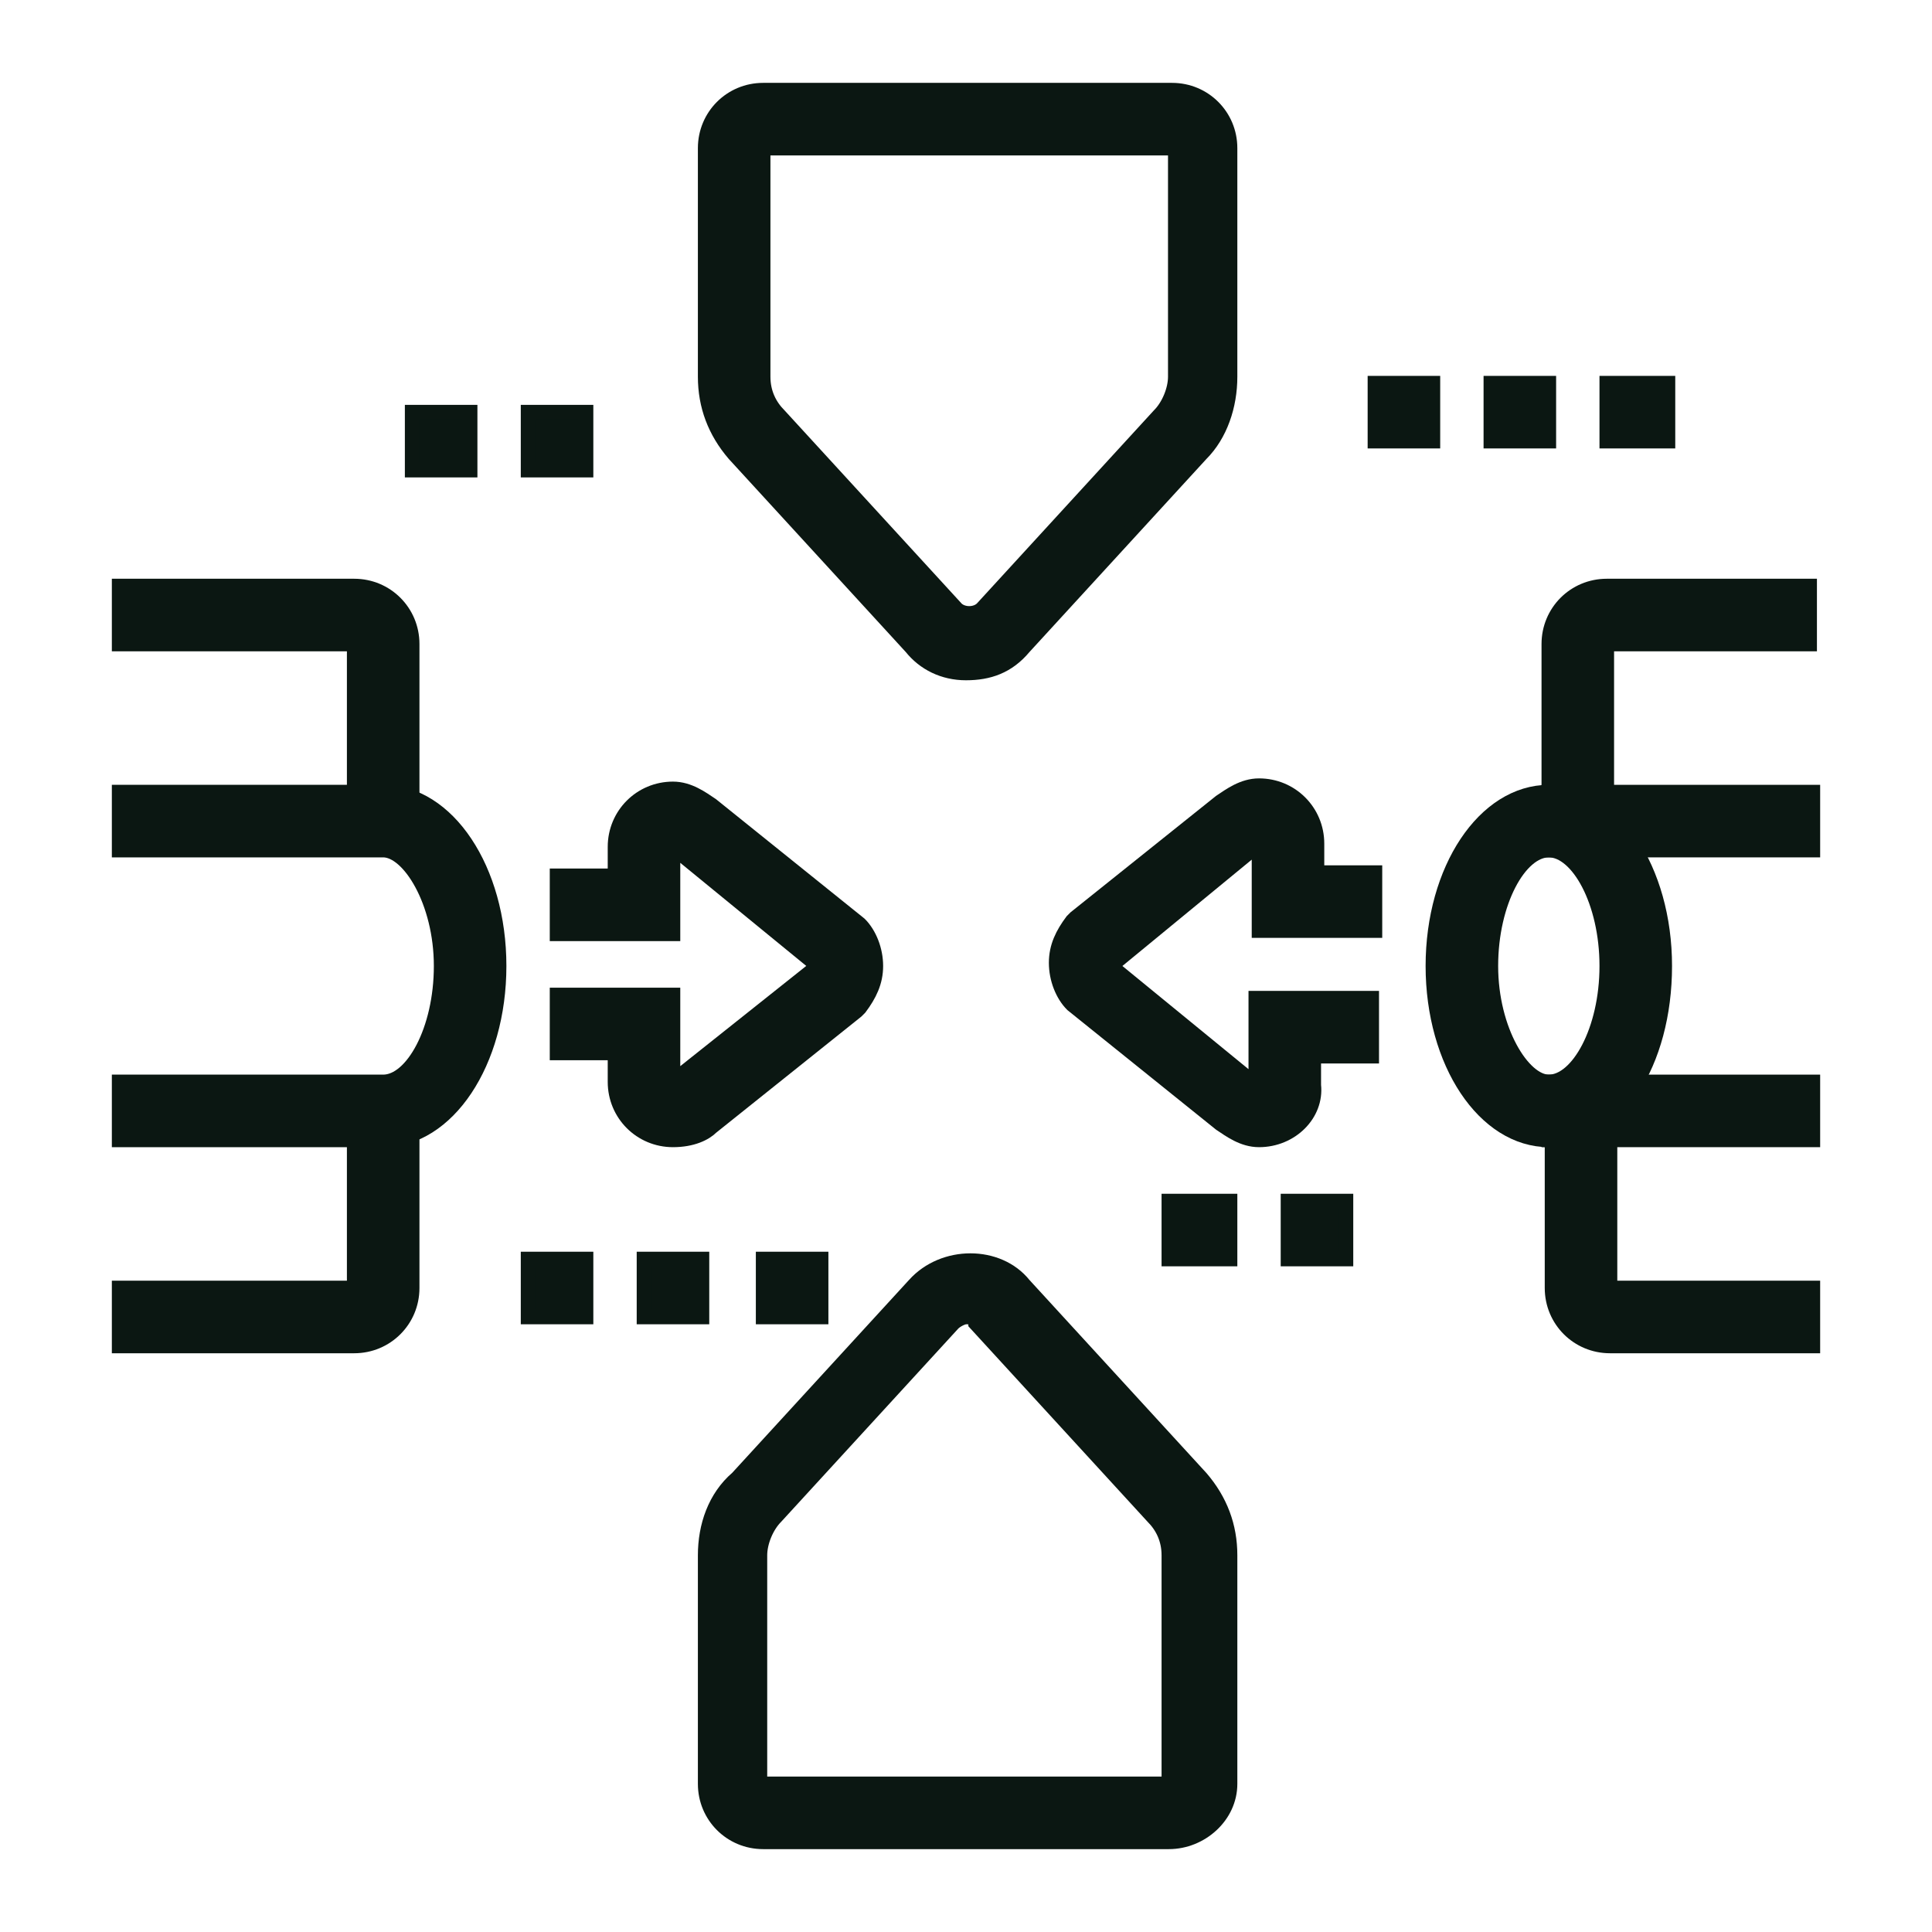 <?xml version="1.0" encoding="utf-8"?>
<!-- Generator: Adobe Illustrator 24.1.0, SVG Export Plug-In . SVG Version: 6.00 Build 0)  -->
<svg version="1.1" id="Calque_1" xmlns="http://www.w3.org/2000/svg" xmlns:xlink="http://www.w3.org/1999/xlink" x="0px" y="0px"
	 width="60px" height="60px" viewBox="0 0 60 60" style="enable-background:new 0 0 60 60;" xml:space="preserve">
<style type="text/css">
	.st0{display:none;}
	.st1{display:inline;fill:#0B1712;stroke:#0B1712;stroke-width:0.453;stroke-miterlimit:10;}
	.st2{fill:#0B1712;stroke:#0B1712;stroke-width:0.453;stroke-miterlimit:10;}
</style>
<g class="st0">
	<path class="st1" d="M47.2,50.4H12.8c-3,0-5.4-2.4-5.4-5.4V24.1c0-3,2.4-5.4,5.4-5.4h16.3v1.8H12.8c-2,0-3.6,1.6-3.6,3.6V45
		c0,2,1.6,3.6,3.6,3.6h34.4c2,0,3.6-1.6,3.6-3.6V24.1c0-2-1.6-3.6-3.6-3.6H34.5v-1.8h12.7c3,0,5.4,2.4,5.4,5.4V45
		C52.7,48,50.2,50.4,47.2,50.4z"/>
	<rect x="30.9" y="18.7" class="st1" width="1.8" height="1.8"/>
	<path class="st1" d="M22.7,54.9h-8.2c-1,0-1.8-0.8-1.8-1.8v-3.6h1.8v3.6h8.2v-3.6h1.8v3.6C24.6,54.1,23.7,54.9,22.7,54.9z"/>
	<path class="st1" d="M45.4,54.9h-8.2c-1,0-1.8-0.8-1.8-1.8v-3.6h1.8v3.6h8.2v-3.6h1.8v3.6C47.2,54.1,46.4,54.9,45.4,54.9z"/>
	<rect x="14.6" y="44" class="st1" width="29.9" height="1.8"/>
	<rect x="46.3" y="44" class="st1" width="1.8" height="1.8"/>
	<path class="st1" d="M23.7,40.4h-7.3c-1,0-1.8-0.8-1.8-1.8v-8.2c0-1,0.8-1.8,1.8-1.8h7.3c1,0,1.8,0.8,1.8,1.8v8.2
		C25.5,39.6,24.7,40.4,23.7,40.4z M16.4,30.5v8.2h7.3l0-8.2H16.4z"/>
	<path class="st1" d="M43.6,40.4h-7.3c-1,0-1.8-0.8-1.8-1.8v-8.2c0-1,0.8-1.8,1.8-1.8h7.3c1,0,1.8,0.8,1.8,1.8v8.2
		C45.4,39.6,44.6,40.4,43.6,40.4z M36.3,30.5v8.2h7.3l0-8.2H36.3z"/>
	<rect x="8.2" y="33.2" class="st1" width="7.3" height="1.8"/>
	<rect x="24.6" y="33.2" class="st1" width="10.9" height="1.8"/>
	<rect x="44.5" y="33.2" class="st1" width="7.3" height="1.8"/>
	<polygon class="st1" points="38.2,19.6 36.3,19.6 36.3,16 23.7,16 23.7,19.6 21.8,19.6 21.8,14.1 38.2,14.1 	"/>
	<rect x="45.4" y="13.2" class="st1" width="1.8" height="1.8"/>
	<path class="st1" d="M44.9,10.7c-1-2.3-3.3-3.8-5.8-3.8h-6.3V5.1h6.3c3.2,0,6.2,1.9,7.5,4.9L44.9,10.7z"/>
	<path class="st1" d="M42.7,19.6h-1.8v-6.3c0-1-0.8-1.8-1.8-1.8H20.9c-1,0-1.8,0.8-1.8,1.8v6.3h-1.8v-6.3c0-2,1.6-3.6,3.6-3.6h18.1
		c2,0,3.6,1.6,3.6,3.6V19.6z"/>
</g>
<g class="st0">
	<rect x="18.8" y="32" transform="matrix(0.707 -0.707 0.707 0.707 -13.688 32.775)" class="st1" width="27.9" height="1.8"/>
	
		<rect x="13.3" y="26.6" transform="matrix(0.707 -0.707 0.707 0.707 -11.436 27.337)" class="st1" width="27.9" height="1.8"/>
	<path class="st1" d="M25.2,52.8l-1.4-1.1c0.9-1.1,1.5-2.4,1.8-3.8l1.8,0.5C26.9,49.9,26.2,51.4,25.2,52.8z"/>
	<path class="st1" d="M21.1,56.3l-0.9-1.6c0.4-0.2,0.9-0.5,1.3-0.8l1.1,1.5C22.2,55.7,21.6,56,21.1,56.3z"/>
	
		<rect x="41.8" y="31.5" transform="matrix(0.707 -0.707 0.707 0.707 -15.275 41.733)" class="st1" width="1.8" height="15.5"/>
	<rect x="49.5" y="32.7" transform="matrix(0.707 -0.707 0.707 0.707 -10.74 46.166)" class="st1" width="1.8" height="6.6"/>
	<rect x="44" y="29.9" transform="matrix(0.707 -0.707 0.707 0.707 -8.499 40.759)" class="st1" width="1.8" height="1.5"/>
	<rect x="29.7" y="20.1" transform="matrix(0.707 -0.707 0.707 0.707 -6.419 28.043)" class="st1" width="1.8" height="3.3"/>
	<path class="st1" d="M47.3,53.3c-1.8,0-3.5-0.7-4.7-2L28.5,37.2l1.3-1.3l14.2,14.2c0.9,0.9,2.2,1.5,3.5,1.4c2.6,0,4.8-2.2,4.8-4.9
		c0-1.3-0.5-2.5-1.4-3.4L36.6,29l1.3-1.3l14.2,14.2c1.3,1.3,2,2.9,2,4.7c0,3.6-2.9,6.6-6.6,6.7C47.4,53.3,47.4,53.3,47.3,53.3z"/>
	
		<rect x="21.6" y="28.3" transform="matrix(0.707 -0.707 0.707 0.707 -14.576 24.664)" class="st1" width="1.8" height="3.3"/>
	<rect x="44" y="46.2" transform="matrix(0.707 -0.707 0.707 0.707 -20.03 45.521)" class="st1" width="1.8" height="1.4"/>
	<rect x="37.2" y="35" transform="matrix(0.707 -0.707 0.707 0.707 -17.217 38.73)" class="st1" width="1.8" height="10.4"/>
	<path class="st1" d="M18.7,31.6c-1.5,0-2.7-1.2-2.7-2.7c0-0.7,0.3-1.4,0.8-1.9L27.6,16c0.5-0.5,1.2-0.8,1.9-0.8
		c1.5,0,2.7,1.2,2.7,2.7c0,0.7-0.3,1.4-0.8,1.9L20.6,30.8C20.1,31.3,19.4,31.6,18.7,31.6z M29.5,17c-0.2,0-0.5,0.1-0.6,0.3L18,28.2
		c-0.2,0.2-0.3,0.4-0.3,0.6c0,0.5,0.4,0.9,0.9,0.9c0.2,0,0.5-0.1,0.6-0.3l10.9-10.9c0.2-0.2,0.3-0.4,0.3-0.6
		C30.5,17.5,30,17,29.5,17z"/>
	<path class="st1" d="M20.2,24.7l-5-5l-0.1,0.1c-0.5,0.5-1.2,0.8-1.9,0.8c-1,0-1.9-0.5-2.4-1.4l-3.6-6.4c-0.2-0.4-0.4-0.9-0.4-1.3
		c0-0.7,0.3-1.4,0.8-1.9L10.4,7c0.8-0.8,2.2-1,3.3-0.4l6.4,3.6c0.8,0.5,1.4,1.4,1.4,2.4c0,0.7-0.3,1.4-0.8,1.9l-0.1,0.1l5,5
		l-1.3,1.3l-6.2-6.2l1.4-1.4c0.2-0.2,0.3-0.4,0.3-0.6c0-0.3-0.2-0.6-0.5-0.8l-6.4-3.6C12.4,7.9,12,8,11.7,8.3L9,11
		c-0.2,0.2-0.3,0.4-0.3,0.6c0,0.1,0,0.3,0.1,0.4l3.6,6.4c0.3,0.5,1,0.6,1.4,0.2l1.4-1.4l6.2,6.2L20.2,24.7z"/>
	<path class="st1" d="M35.4,10l-1.6-0.8C34.2,8.5,34.5,8,35,7.4c1.2-1.6,2.9-2.9,4.7-3.7l0.8,1.6c-1.6,0.7-2.9,1.8-4,3.2
		C36,9,35.7,9.4,35.4,10z"/>
	<path class="st1" d="M34.2,13.6l-1.8-0.3c0.1-0.7,0.3-1.3,0.5-2l1.7,0.6C34.4,12.4,34.3,13,34.2,13.6z"/>
	<path class="st1" d="M15,54.2c-1.2,0-2.3-0.2-3.4-0.7L10.4,53l5.6-5.6l-3.2-3.3l-5.6,5.6l-0.5-1.3C6.2,47.4,6,46.3,6,45.1
		c0-5,4.1-9.1,9.1-9.1s9.1,4.1,9.1,9.1S20,54.2,15,54.2z M13.7,52.3c0.4,0.1,0.9,0.1,1.3,0.1c4,0,7.3-3.3,7.3-7.3S19,37.9,15,37.9
		s-7.3,3.3-7.3,7.3c0,0.4,0,0.9,0.1,1.3l4.9-4.9l5.8,5.8L13.7,52.3z"/>
	<path class="st1" d="M45,24.3c-5,0-9.1-4.1-9.1-9.1S40,6.2,45,6.2c1.2,0,2.3,0.2,3.4,0.7l1.3,0.5L44,13l3.3,3.3l5.6-5.6l0.5,1.3
		c0.4,1.1,0.7,2.2,0.7,3.4C54,20.2,50,24.3,45,24.3z M45,8c-4,0-7.3,3.3-7.3,7.3s3.3,7.3,7.3,7.3s7.3-3.3,7.3-7.3
		c0-0.4,0-0.9-0.1-1.3l-4.9,4.9L41.4,13l4.9-4.9C45.8,8,45.4,8,45,8z"/>
</g>
<g class="st0">
	<rect x="22.3" y="28.6" class="st1" width="1.8" height="14.5"/>
	<polygon class="st1" points="24.1,18 22.3,18 22.3,9.6 27.7,9.6 27.7,11.4 24.1,11.4 	"/>
	<rect x="50.4" y="52.2" class="st1" width="1.8" height="3.6"/>
	<rect x="42.2" y="47.7" class="st1" width="5.4" height="1.8"/>
	<rect x="38.6" y="47.7" class="st1" width="1.8" height="1.8"/>
	<rect x="28.6" y="6" class="st1" width="3.6" height="1.8"/>
	<rect x="34.1" y="6" class="st1" width="1.8" height="1.8"/>
	<rect x="45" y="25" class="st1" width="4.5" height="1.8"/>
	<rect x="51.3" y="25" class="st1" width="1.8" height="1.8"/>
	<path class="st1" d="M45,15h-4.5c-2,0-3.6-1.6-3.6-3.6s1.6-3.6,3.6-3.6h0.1c0.4-2.1,2.3-3.6,4.4-3.6c2.5,0,4.5,2,4.5,4.5h-1.8
		C47.7,7.2,46.5,6,45,6s-2.7,1.2-2.7,2.7v0.9h-1.8c-1,0-1.8,0.8-1.8,1.8s0.8,1.8,1.8,1.8H45V15z"/>
	<path class="st1" d="M48.6,15h-4.5v-1.8h4.5c1,0,1.8-0.8,1.8-1.8s-0.8-1.8-1.8-1.8c-1,0-1.8,0.8-1.8,1.8H45c0-2,1.6-3.6,3.6-3.6
		c2,0,3.6,1.6,3.6,3.6S50.6,15,48.6,15z"/>
	<path class="st1" d="M40.4,22.3c-6.3,0-12.4-1.1-17-3l0.7-1.7c4.4,1.8,10.2,2.9,16.4,2.9c5.4,0,10.6-0.8,14.8-2.3l0.6,1.7
		C51.4,21.5,46.1,22.3,40.4,22.3z"/>
	<path class="st1" d="M14.1,13.2c-2,0-3.6-1.6-3.6-3.6V7.8c0-2,1.6-3.6,3.6-3.6s3.6,1.6,3.6,3.6v1.8C17.8,11.6,16.1,13.2,14.1,13.2z
		 M14.1,6c-1,0-1.8,0.8-1.8,1.8v1.8c0,1,0.8,1.8,1.8,1.8S16,10.6,16,9.6V7.8C16,6.8,15.1,6,14.1,6z"/>
	<path class="st1" d="M20.5,26.8c-2.4,0-3.6-3.9-3.6-7.7s1.2-7.7,3.6-7.7c2.2,0,3.4,3.3,3.6,6.5L22.3,18c-0.2-3.2-1.3-4.8-1.8-4.8
		c-0.5,0-1.8,2-1.8,5.9s1.3,5.9,1.8,5.9c0.4,0,1.3-1.2,1.7-3.9l1.8,0.2C23.5,24.7,22.2,26.8,20.5,26.8z"/>
	<path class="st1" d="M18.7,44H15c-1.5,0-2.7-1.2-2.7-2.7v-10c0-1.5-0.4-3.1-1.2-4.7c-0.4-0.8-0.6-1.7-0.6-2.9V15
		c0-1,0.4-1.9,1.1-2.6c0.7-0.7,1.6-1.1,2.6-1.1c0,0,0,0,0,0c1.2,0,2.3,0.7,2.8,1.7l1.6,3.1l4.2,0.7c1.3,0.3,2.2,1.4,2.2,2.7
		c0,1.5-1.2,2.7-2.7,2.7c-0.2,0-0.4,0-0.5-0.1l-5.4-0.9c-0.8-0.2-1.4-0.6-1.8-1.3l-0.9-1.6l1.6-0.9l0.9,1.5c0.1,0.2,0.3,0.4,0.6,0.4
		l5.4,0.9c0.1,0,0.1,0,0.2,0c0.5,0,0.9-0.4,0.9-0.9c0-0.4-0.3-0.8-0.7-0.9l-5.1-0.8L15.4,14c-0.3-0.5-0.7-0.8-1.2-0.8c0,0,0,0,0,0
		c-0.5,0-0.9,0.2-1.3,0.5c-0.3,0.3-0.5,0.8-0.5,1.3v8.7c0,0.8,0.1,1.5,0.4,2.1c0.9,1.9,1.4,3.8,1.4,5.5v10c0,0.5,0.4,0.9,0.9,0.9
		h3.6c0-0.7-0.4-1.3-1.1-1.5L16,40.2V27.7h1.8v11.1l0.4,0.1c1.4,0.5,2.3,1.8,2.3,3.3C20.5,43.2,19.7,44,18.7,44z"/>
	<path class="st1" d="M53.1,53.1H6c-0.6,0-1.2-0.3-1.5-0.9c-0.3-0.5-0.4-1.2-0.1-1.8l4.6-7.3c0.3-0.5,0.9-0.9,1.6-0.9h38.1
		c0.7,0,1.3,0.4,1.6,1l4.5,7.2c0.3,0.6,0.3,1.3,0,1.8C54.3,52.8,53.7,53.1,53.1,53.1z M10.5,43.1V44c0,0,0,0,0,0l-4.6,7.3l47.2-0.1
		l-4.5-7.2L10.5,44V43.1z"/>
	<rect x="6.9" y="52.2" class="st1" width="1.8" height="3.6"/>
</g>
<g class="st0">
	<path class="st1" d="M26,26.7c-5.5-0.3-10.4-1.1-13.6-2.3l0.6-1.7c3,1.1,7.8,2,13,2.2L26,26.7z"/>
	<path class="st1" d="M30,26.8c-0.6,0-1.1,0-1.6,0l0-1.8c0.5,0,1.1,0,1.6,0V26.8z"/>
	<path class="st1" d="M32.1,26.8l0-1.8c6-0.2,11.5-1,14.9-2.3l0.6,1.7C44,25.8,38.3,26.6,32.1,26.8z"/>
	<path class="st1" d="M30,31.4c-7,0-13.6-0.9-17.5-2.4l0.6-1.7c3.8,1.4,10.1,2.3,16.9,2.3c3.1,0,6-0.2,8.8-0.5l0.2,1.8
		C36.2,31.2,33.2,31.4,30,31.4z"/>
	<path class="st1" d="M41.3,30.5L41,28.7c0.4-0.1,0.8-0.1,1.2-0.2l0.3,1.8C42.2,30.4,41.7,30.4,41.3,30.5z"/>
	<path class="st1" d="M44.9,29.8L44.4,28c0.9-0.2,1.8-0.5,2.5-0.8l0.6,1.7C46.8,29.2,45.8,29.5,44.9,29.8z"/>
	<path class="st1" d="M18.7,35c-0.5-0.1-0.9-0.2-1.4-0.3l0.4-1.8c0.4,0.1,0.9,0.2,1.3,0.2L18.7,35z"/>
	<path class="st1" d="M30,35.9c-3.1,0-6.1-0.2-9-0.5l0.2-1.8c2.7,0.3,5.7,0.5,8.7,0.5c6.8,0,13.1-0.9,16.9-2.3l0.6,1.7
		C43.6,35,37,35.9,30,35.9z"/>
	<path class="st1" d="M30,40.4c-7,0-13.6-0.9-17.5-2.4l0.6-1.7c3.8,1.4,10.1,2.3,16.9,2.3c1.7,0,3.5-0.1,5.1-0.2l0.1,1.8
		C33.6,40.4,31.8,40.4,30,40.4z"/>
	<path class="st1" d="M39.4,39.8l-0.2-1.8c3.1-0.4,5.8-1,7.7-1.8l0.6,1.7C45.5,38.8,42.7,39.4,39.4,39.8z"/>
	<path class="st1" d="M27.9,44.9c-6.2-0.2-11.9-1-15.5-2.4l0.6-1.7c3.4,1.3,8.8,2.1,14.9,2.3L27.9,44.9z"/>
	<path class="st1" d="M30,45v-1.8c0.5,0,1.1,0,1.6,0l0,1.8C31.1,44.9,30.6,45,30,45z"/>
	<path class="st1" d="M33.8,44.9l-0.1-1.8c5.3-0.3,10.1-1.1,13.1-2.2l0.6,1.7C44.3,43.8,39.4,44.6,33.8,44.9z"/>
	<rect x="11.9" y="18.1" class="st1" width="1.8" height="26.8"/>
	<rect x="46.3" y="18.1" class="st1" width="1.8" height="26.8"/>
	<path class="st1" d="M30,21.4c-10.8,0-21.8-2.2-21.8-6.3S19.2,8.7,30,8.7s21.8,2.2,21.8,6.3S40.8,21.4,30,21.4z M30,10.5
		c-12.2,0-19.9,2.7-19.9,4.5s7.8,4.5,19.9,4.5s19.9-2.7,19.9-4.5S42.2,10.5,30,10.5z"/>
	<path class="st1" d="M38.7,14.7c-1.6-0.2-3.2-0.3-4.9-0.4l0.1-1.8c1.8,0.1,3.5,0.2,5.1,0.4L38.7,14.7z"/>
	<path class="st1" d="M31.4,14.2c-0.5,0-0.9,0-1.4,0v-1.8c0.5,0,1,0,1.4,0L31.4,14.2z"/>
	<path class="st1" d="M30,51.3c-10.8,0-21.8-2.2-21.8-6.3c0-1.5,1.4-2.8,4.2-3.9l0.6,1.7c-2.2,0.9-3,1.7-3,2.2
		c0,1.8,7.8,4.5,19.9,4.5s19.9-2.7,19.9-4.5c0-0.5-0.8-1.4-3-2.2l0.6-1.7c2.8,1.1,4.2,2.4,4.2,3.9C51.8,49.1,40.8,51.3,30,51.3z"/>
</g>
<g>
	<path class="st2" d="M20.9,35.4c-1,0-1.8-0.8-1.8-1.8v-0.9h-1.8v-1.8h3.6v2.7c0,0,0,0,0.1-0.1l4.4-3.5L21,26.4
		c-0.1-0.1-0.1-0.1-0.1-0.1l0,2.7h-3.6v-1.8h1.8v-0.9c0-1,0.8-1.8,1.8-1.8c0.5,0,0.9,0.3,1.2,0.5l4.6,3.7c0.3,0.3,0.5,0.8,0.5,1.3
		s-0.2,0.9-0.5,1.3l-0.1,0.1L22.1,35C21.9,35.2,21.5,35.4,20.9,35.4z"/>
	<path class="st2" d="M39.1,35.4c-0.5,0-0.9-0.3-1.2-0.5l-4.6-3.7c-0.3-0.3-0.5-0.8-0.5-1.3s0.2-0.9,0.5-1.3l0.1-0.1l4.5-3.6
		c0.3-0.2,0.7-0.5,1.2-0.5c1,0,1.8,0.8,1.8,1.8v0.9h1.8v1.8h-3.6v-2.7c0,0,0,0-0.1,0.1L34.5,30l4.4,3.6c0.1,0.1,0.1,0.1,0.1,0.1
		l0-2.7h3.6v1.8h-1.8v0.9C40.9,34.6,40.1,35.4,39.1,35.4z"/>
	<path class="st2" d="M30,20.9c-0.7,0-1.3-0.3-1.7-0.8l-5.5-6c-0.6-0.7-0.9-1.5-0.9-2.4V4.6c0-1,0.8-1.8,1.8-1.8h12.7
		c1,0,1.8,0.8,1.8,1.8v7.1c0,0.9-0.3,1.8-0.9,2.4l-5.5,6C31.3,20.7,30.7,20.9,30,20.9z M23.7,4.6v7.1c0,0.5,0.2,0.9,0.5,1.2l5.5,6
		c0.2,0.2,0.6,0.2,0.8,0l5.5-6c0.3-0.3,0.5-0.8,0.5-1.2V4.6H23.7z"/>
	<path class="st2" d="M36.3,57.2H23.7c-1,0-1.8-0.8-1.8-1.8v-7.1c0-0.9,0.3-1.8,1-2.4l5.5-6c0.9-1,2.6-1,3.4,0l5.5,6
		c0.6,0.7,0.9,1.5,0.9,2.4v7.1C38.2,56.4,37.3,57.2,36.3,57.2z M30,40.9c-0.1,0-0.3,0.1-0.4,0.2l-5.5,6c-0.3,0.3-0.5,0.8-0.5,1.2
		v7.1l12.7,0v-7.1c0-0.5-0.2-0.9-0.5-1.2l-5.5-6C30.3,40.9,30.2,40.9,30,40.9z"/>
	<path class="st2" d="M11.9,35.4H3.7v-1.8h8.2c0.9,0,1.8-1.6,1.8-3.6s-1-3.6-1.8-3.6H3.7v-1.8h8.2c2,0,3.6,2.4,3.6,5.4
		S13.9,35.4,11.9,35.4z"/>
	<rect x="48.1" y="33.6" class="st2" width="8.2" height="1.8"/>
	<rect x="48.1" y="24.6" class="st2" width="8.2" height="1.8"/>
	<path class="st2" d="M48.1,35.4c-2,0-3.6-2.4-3.6-5.4s1.6-5.4,3.6-5.4c2,0,3.6,2.4,3.6,5.4S50.2,35.4,48.1,35.4z M48.1,26.4
		c-0.9,0-1.8,1.6-1.8,3.6s1,3.6,1.8,3.6c0.9,0,1.8-1.6,1.8-3.6S49,26.4,48.1,26.4z"/>
	<path class="st2" d="M12.8,25.5H11V20H3.7v-1.8H11c1,0,1.8,0.8,1.8,1.8V25.5z"/>
	<path class="st2" d="M11,41.8H3.7V40H11v-5.4h1.8V40C12.8,41,12,41.8,11,41.8z"/>
	<path class="st2" d="M49.9,25.5h-1.8V20c0-1,0.8-1.8,1.8-1.8h6.3V20h-6.3V25.5z"/>
	<path class="st2" d="M56.3,41.8h-6.3c-1,0-1.8-0.8-1.8-1.8v-5.4h1.8V40h6.3V41.8z"/>
	<polygon class="st2" points="14.6,12.8 12.8,12.8 12.8,14.6 14.6,14.6 14.6,12.8 	"/>
	<polygon class="st2" points="18.2,12.8 16.4,12.8 16.4,14.6 18.2,14.6 18.2,12.8 	"/>
	<polygon class="st2" points="18.2,39.1 16.4,39.1 16.4,40.9 18.2,40.9 18.2,39.1 	"/>
	<polygon class="st2" points="21.8,39.1 20,39.1 20,40.9 21.8,40.9 21.8,39.1 	"/>
	<polygon class="st2" points="25.5,39.1 23.7,39.1 23.7,40.9 25.5,40.9 25.5,39.1 	"/>
	<polygon class="st2" points="38.2,37.3 36.3,37.3 36.3,39.1 38.2,39.1 38.2,37.3 	"/>
	<polygon class="st2" points="41.8,37.3 40,37.3 40,39.1 41.8,39.1 41.8,37.3 	"/>
	<polygon class="st2" points="44.5,11.9 42.7,11.9 42.7,13.7 44.5,13.7 44.5,11.9 	"/>
	<polygon class="st2" points="48.1,11.9 46.3,11.9 46.3,13.7 48.1,13.7 48.1,11.9 	"/>
	<polygon class="st2" points="51.8,11.9 49.9,11.9 49.9,13.7 51.8,13.7 51.8,11.9 	"/>
</g>
<g class="st0">
	<path class="st1" d="M40.8,57.2l-1.8-2.5c-0.7-1-1.8-1.5-3-1.5h-3.7c-1.1,0-2.1-0.4-3-1l-2.1-1.7c-1.2-0.9-1.8-2.1-1.8-3.5h1.8
		c0,0.8,0.3,1.5,1.1,2.1l2.1,1.7c0.5,0.4,1.2,0.6,1.8,0.6h3.7c1.8,0,3.5,0.9,4.5,2.3l1.8,2.5L40.8,57.2z"/>
	<path class="st1" d="M51,55.3l-3.9-5.6c-0.9-1.3-1.4-2.7-1.4-4.3V42c0-1.2-0.4-2.3-1-3.2l-3.8-5.3c-0.7-1-1.9-1.6-3.1-1.6
		c-0.7,0-1.3,0.2-1.9,0.5l-7,3.7c-0.9,0.6-1.6,1.6-1.6,2.8c0,0.7,0.2,1.3,0.6,1.9l4.3,6.1l-1.5,1.1l-4.3-6.1
		c-0.6-0.9-0.9-1.9-0.9-2.9c0-1.8,1-3.5,2.5-4.4l7-3.7c0.8-0.5,1.8-0.8,2.8-0.8c1.8,0,3.5,0.9,4.6,2.3l3.8,5.3
		c0.9,1.3,1.4,2.8,1.4,4.3v3.5c0,1.2,0.4,2.3,1,3.2l3.9,5.6L51,55.3z"/>
	<path class="st1" d="M49.4,39.1l-7.3-12.9l5.6-3.2L55,36L49.4,39.1z M44.6,27l5.4,9.6l2.4-1.4L47,25.6L44.6,27z"/>
	<path class="st1" d="M20.6,55.4l-7.2-12.9l5.6-3.2l7.3,12.9L20.6,55.4z M15.8,43.2l5.4,9.6l2.4-1.4l-5.4-9.6L15.8,43.2z"/>
	<path class="st1" d="M52.4,33.2l-0.9-1.6l1.6-0.9c0.6-0.3,0.9-0.9,0.9-1.6c0-1-0.8-1.8-1.8-1.8c-0.3,0-0.6,0.1-0.9,0.2l-1.6,0.9
		l-0.9-1.6l1.6-0.9c0.6-0.3,1.2-0.5,1.8-0.5c2,0,3.7,1.7,3.7,3.7c0,1.3-0.7,2.6-1.9,3.2L52.4,33.2z"/>
	<rect x="44" y="34.7" transform="matrix(0.871 -0.491 0.491 0.871 -11.575 27.247)" class="st1" width="4.1" height="1.8"/>
	
		<rect x="22.6" y="45.9" transform="matrix(0.871 -0.491 0.491 0.871 -19.571 19.006)" class="st1" width="7.5" height="1.8"/>
	<path class="st1" d="M16.1,53.1c-2,0-3.7-1.7-3.7-3.7c0-1.3,0.7-2.6,1.9-3.2l1.6-0.9l0.9,1.6l-1.6,0.9c-0.6,0.3-0.9,0.9-0.9,1.6
		c0,1,0.8,1.8,1.8,1.8c0.3,0,0.6-0.1,0.9-0.2l1.6-0.9l0.9,1.6l-1.6,0.9C17.4,52.9,16.8,53.1,16.1,53.1z"/>
	<rect x="20" y="41.2" transform="matrix(0.871 -0.491 0.491 0.871 -17.64 16.97)" class="st1" width="7.1" height="1.8"/>
	<rect x="40.7" y="30.1" transform="matrix(0.871 -0.491 0.491 0.871 -9.686 25.168)" class="st1" width="4.8" height="1.8"/>
	<rect x="5" y="42" class="st1" width="1.8" height="1.8"/>
	<rect x="5" y="31.8" class="st1" width="1.8" height="8.3"/>
	<rect x="31.9" y="8.8" transform="matrix(0.3 -0.954 0.954 0.3 13.719 38.029)" class="st1" width="1.8" height="1.6"/>
	<rect x="25.4" y="3.9" transform="matrix(0.3 -0.954 0.954 0.3 11.147 30.483)" class="st1" width="1.8" height="7.6"/>
	<rect x="33.7" y="23.6" transform="matrix(0.604 -0.797 0.797 0.604 -5.806 37.294)" class="st1" width="1.8" height="1.7"/>
	<rect x="28.7" y="16.9" transform="matrix(0.603 -0.797 0.797 0.603 -4.771 31.812)" class="st1" width="1.8" height="7.5"/>
	<rect x="4.3" y="9.7" transform="matrix(0.878 -0.479 0.479 0.878 -3.833 6.14)" class="st1" width="11.6" height="1.8"/>
	<rect x="15.2" y="1.9" transform="matrix(0.894 -0.447 0.447 0.894 -8.396 9.595)" class="st1" width="1.8" height="41.3"/>
	<polygon class="st1" points="15.1,20.5 4.6,14.2 5.5,12.6 13.5,17.4 14.2,8.4 7.6,5.4 6.7,9.8 4.9,9.5 6.2,2.8 16.2,7.2 	"/>
	<path class="st1" d="M23.5,18h-1.8c0-4.8-2.3-7.9-6.7-9.3l0.5-1.8C20.7,8.5,23.5,12.3,23.5,18z"/>
	<path class="st1" d="M13.4,35.5h-1.8v-4c0-2.4,0.5-3.8,1-5.1c0.4-1.3,0.9-2.5,0.9-4.5v-3.1h1.8V22c0,2.4-0.5,3.8-1,5.1
		c-0.4,1.3-0.9,2.5-0.9,4.5V35.5z"/>
	<rect x="9.7" y="27.2" class="st1" width="5.5" height="1.8"/>
	<rect x="9.7" y="30.9" class="st1" width="5.5" height="1.8"/>
	<path class="st1" d="M7.7,25.7c-3.2-3.5-3.6-8.2-3.6-12.3l0-0.2l0.9-4.6l1.8,0.4L6,13.5c0,5.4,0.9,8.6,3.1,11L7.7,25.7z"/>
</g>
</svg>
